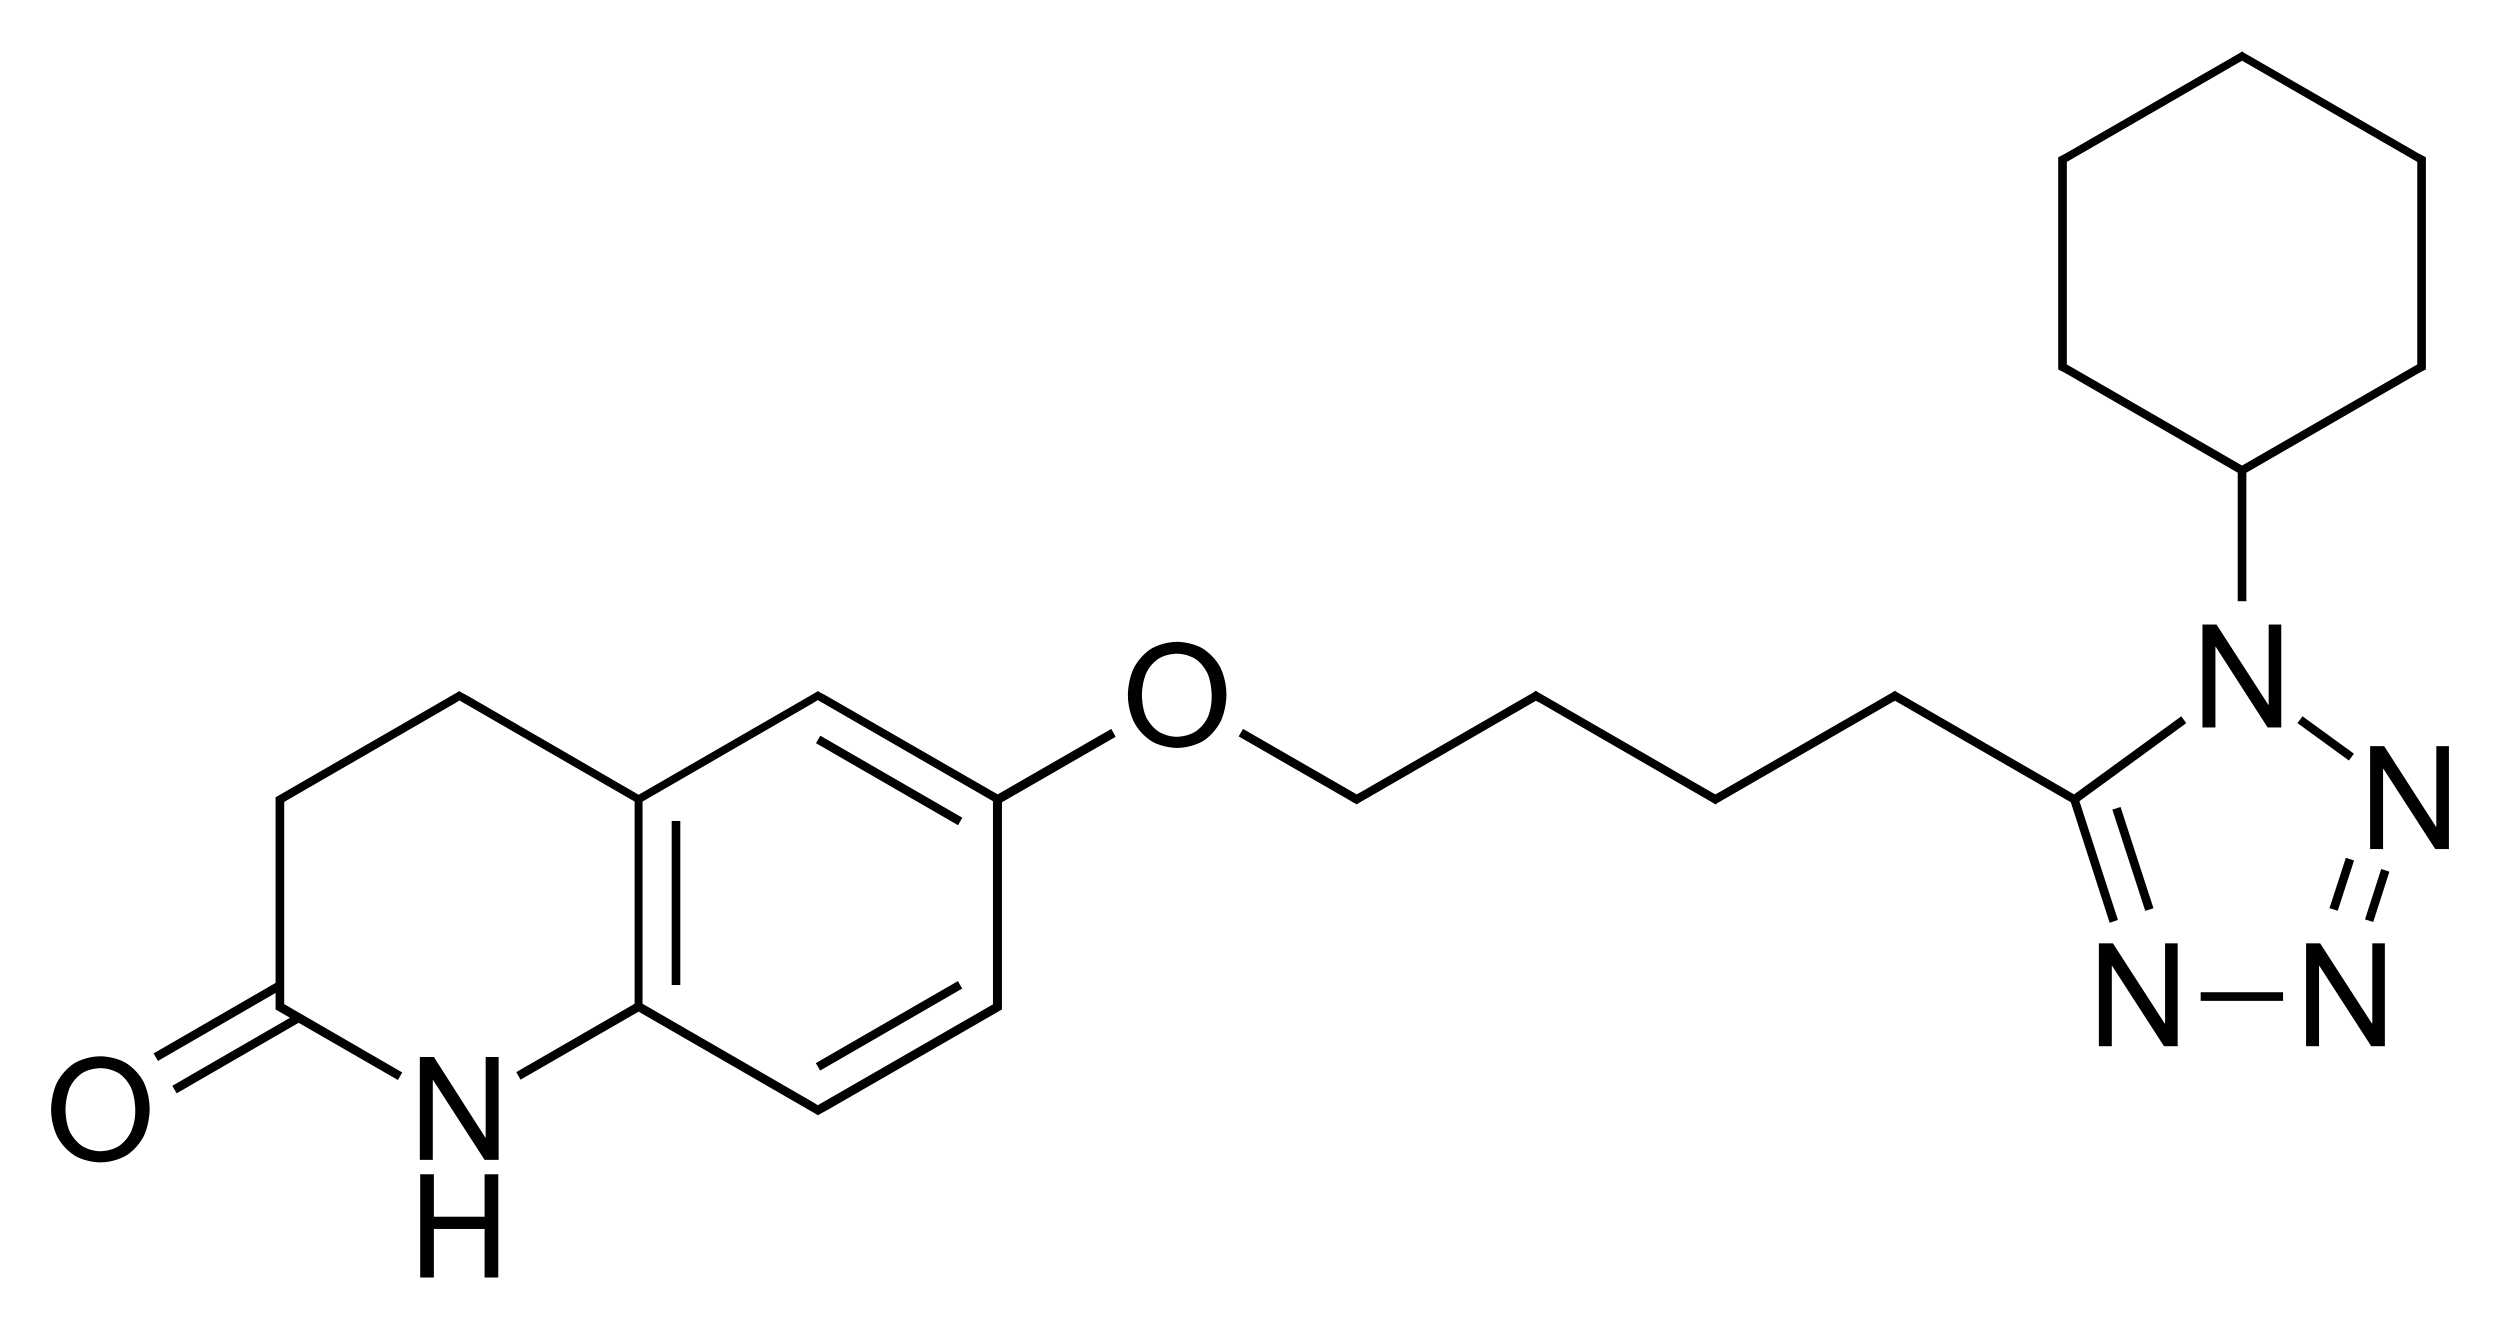 <?xml version="1.0" encoding="utf-8"?>
<!-- Generator: Adobe Illustrator 21.0.0, SVG Export Plug-In . SVG Version: 6.00 Build 0)  -->
<svg version="1.1" id="Слой_1" xmlns="http://www.w3.org/2000/svg" xmlns:xlink="http://www.w3.org/1999/xlink" x="0px" y="0px"
	 viewBox="0 0 694.9 369.2" style="enable-background:new 0 0 694.9 369.2;" xml:space="preserve">
<g>
	<polygon points="576.5,220.8 527.3,192.4 527.3,192.4 526.7,192 526.1,192.4 526.1,192.4 477.9,220.2 477.9,220.2 476.8,220.8 
		475.7,220.2 475.7,220.2 427.5,192.4 427.5,192.4 426.9,192 426.3,192.4 426.3,192.4 426.2,192.5 424.6,193.4 424.6,193.4 
		378.2,220.2 378.2,220.2 377.1,220.8 345.5,202.6 344.3,204.7 374.7,222.2 374.7,222.2 376.4,223.2 376.5,223.2 376.5,223.2 
		377.1,223.6 377.7,223.2 426.9,194.8 428.1,195.4 428.1,195.4 476.2,223.2 476.2,223.2 476.8,223.6 477.4,223.2 477.4,223.2 
		525.6,195.4 525.6,195.4 526.7,194.8 527.8,195.4 527.8,195.4 575.6,223 586.4,256.5 588.7,255.7 578,222.7 607.7,201 606.3,199.1 
			"/>
	<rect x="591.7" y="224" transform="matrix(0.951 -0.309 0.309 0.951 -44.777 194.85)" width="2.4" height="29.6"/>
	<rect x="611.7" y="275.8" width="22.9" height="2.4"/>
	<rect x="653.7" y="247.9" transform="matrix(0.306 -0.952 0.952 0.306 221.346 802.015)" width="14.7" height="2.4"/>
	<rect x="643.8" y="244.7" transform="matrix(0.309 -0.951 0.951 0.309 215.866 789.062)" width="14.7" height="2.4"/>
	<polygon points="654.3,209.5 640,199.1 638.6,201 652.9,211.4 	"/>
	<path d="M572.7,103l0.4,0.2l1.3,0.7l0,0l47.6,27.5v35.7h2.4v-35.7l47.6-27.5l0,0l1.3-0.7l0.4-0.2l0,0l0.6-0.3V102v-2V46.4v-2v-0.7
		l-0.6-0.3l0,0l-0.4-0.2l-1.3-0.7l0,0l-48.2-27.8l0,0l-0.6-0.4l-0.6,0.4l0,0l-48.2,27.8l0,0l-1.3,0.7l-0.4,0.2l0,0l-0.6,0.3v0.7v2
		V100v2v0.7L572.7,103L572.7,103z M574.5,46.4V45l47.6-27.5l0,0l1.1-0.6l1.1,0.6l0,0L671.9,45v1.3V100v1.3l-48.7,28.1l-48.7-28.1
		V100V46.4z"/>
	<path d="M308.9,202.6l-31.6,18.2l-47.6-27.4l0,0l-1.7-0.9l-0.1-0.1l0,0l-0.6-0.3l-0.6,0.4l-49.2,28.4L130,193.4l0,0l-1.7-0.9
		l-0.1-0.1l0,0l-0.6-0.3l-0.6,0.4l-49.7,28.7l-0.7,0.4v0.7v2v48.9l-33.9,19.6l1.2,2.1l32.7-18.9v1.9v2v0.7l0.7,0.4l3.3,1.9
		l-32.7,18.9l1.2,2.1l33.9-19.6l27.6,15.9l1.2-2.1l-31.6-18.3l0,0l-1.2-0.7v-1.3v-53.6v-1.3l1.2-0.7l0,0l46.4-26.8l0,0l1.1-0.7
		l48.7,28.1v56.2L143.5,298l1.2,2.1l32.8-18.9l49.2,28.4l0.6,0.4l0.6-0.3l0,0l0.1-0.1l1.7-0.9l0,0l48.1-27.7l0.7-0.4v-0.7v-2v-54.9
		l31.6-18.2L308.9,202.6z M276.1,279.1l-1.2,0.7l0,0l-47.6,27.4l-1.1-0.7l0,0l-47.6-27.5v-56.2l47.6-27.5l0,0l1.1-0.7l48.7,28.1
		v54.9V279.1z"/>
	<rect x="245.9" y="194" transform="matrix(0.5 -0.866 0.866 0.5 -64.148 322.524)" width="2.4" height="45.6"/>
	<rect x="186.7" y="228.2" width="2.4" height="45.6"/>
	<rect x="224.3" y="284" transform="matrix(0.866 -0.5 0.5 0.866 -109.481 161.707)" width="45.6" height="2.4"/>
	<polygon points="630.5,195.9 616.1,173.6 612.2,173.6 612.2,202.2 615.8,202.2 615.8,179.8 615.9,179.8 630.3,202.2 634.1,202.2 
		634.1,173.6 630.6,173.6 630.6,195.9 	"/>
	<polygon points="601.8,284.5 601.7,284.5 587.3,262.2 583.4,262.2 583.4,290.8 587,290.8 587,268.5 587.1,268.5 601.5,290.8 
		605.3,290.8 605.3,262.2 601.8,262.2 	"/>
	<polygon points="659.4,284.5 659.3,284.5 644.9,262.2 641,262.2 641,290.8 644.6,290.8 644.6,268.5 644.7,268.5 659.1,290.8 
		662.9,290.8 662.9,262.2 659.4,262.2 	"/>
	<polygon points="677.2,207.4 677.2,229.8 677.1,229.8 662.7,207.4 658.8,207.4 658.8,236 662.4,236 662.4,213.7 662.5,213.7 
		676.9,236 680.7,236 680.7,207.4 	"/>
	<path d="M334.2,180.2c-3.1-1.8-7-1.8-7-1.8c-3.9,0-7,1.8-7,1.8c-3.1,1.8-4.9,5.2-4.9,5.2c-1.8,3.4-1.8,7.8-1.8,7.8
		c0,4.4,1.8,7.7,1.8,7.7c1.8,3.4,4.9,5.2,4.9,5.2c3.1,1.8,7,1.8,7,1.8c3.9,0,7-1.8,7-1.8c3.1-1.8,4.9-5.2,4.9-5.2
		c1.8-3.4,1.8-7.8,1.8-7.8c0-4.5-1.8-7.8-1.8-7.8C337.3,182,334.2,180.2,334.2,180.2z M335.7,199.4c-1.2,2.6-3.5,4-3.5,4
		c-2.2,1.4-5.1,1.4-5.1,1.4c-2.8,0-5-1.4-5-1.4c-2.2-1.4-3.5-4-3.5-4c-1.2-2.6-1.2-6.1-1.2-6.1c0-3.6,1.2-6.2,1.2-6.2
		c1.2-2.6,3.4-4,3.4-4c2.2-1.4,5.1-1.4,5.1-1.4c2.9,0,5.1,1.4,5.1,1.4c2.2,1.4,3.4,4,3.4,4c1.2,2.6,1.2,6.2,1.2,6.2
		C336.9,196.8,335.7,199.4,335.7,199.4z"/>
	<polygon points="135,316.2 134.9,316.2 120.6,293.8 116.7,293.8 116.7,322.4 120.3,322.4 120.3,300.1 120.3,300.1 134.7,322.4 
		138.6,322.4 138.6,293.8 135,293.8 	"/>
	<polygon points="134.7,338.2 120.6,338.2 120.6,326.4 116.8,326.4 116.8,355.1 120.6,355.1 120.6,341.6 134.7,341.6 134.7,355.1 
		138.5,355.1 138.5,326.4 134.7,326.4 	"/>
	<path d="M34.9,295.4c-3.1-1.8-7-1.8-7-1.8c-3.9,0-7,1.8-7,1.8c-3.1,1.8-4.9,5.2-4.9,5.2c-1.8,3.4-1.8,7.8-1.8,7.8
		c0,4.4,1.8,7.7,1.8,7.7c1.8,3.4,4.9,5.2,4.9,5.2c3.1,1.8,7,1.8,7,1.8c3.9,0,7-1.8,7-1.8c3.1-1.8,4.9-5.2,4.9-5.2
		c1.8-3.4,1.8-7.8,1.8-7.8c0-4.5-1.8-7.8-1.8-7.8C38,297.2,34.9,295.4,34.9,295.4z M36.4,314.6c-1.2,2.6-3.4,4-3.4,4
		c-2.2,1.4-5.1,1.4-5.1,1.4c-2.8,0-5-1.4-5-1.4c-2.2-1.4-3.5-4-3.5-4c-1.2-2.6-1.2-6.1-1.2-6.1c0-3.6,1.2-6.2,1.2-6.2
		c1.2-2.6,3.4-4,3.4-4c2.2-1.4,5.1-1.4,5.1-1.4c2.9,0,5.1,1.4,5.1,1.4c2.2,1.4,3.4,4,3.4,4c1.2,2.6,1.2,6.2,1.2,6.2
		C37.7,312,36.4,314.6,36.4,314.6z"/>
</g>
</svg>
